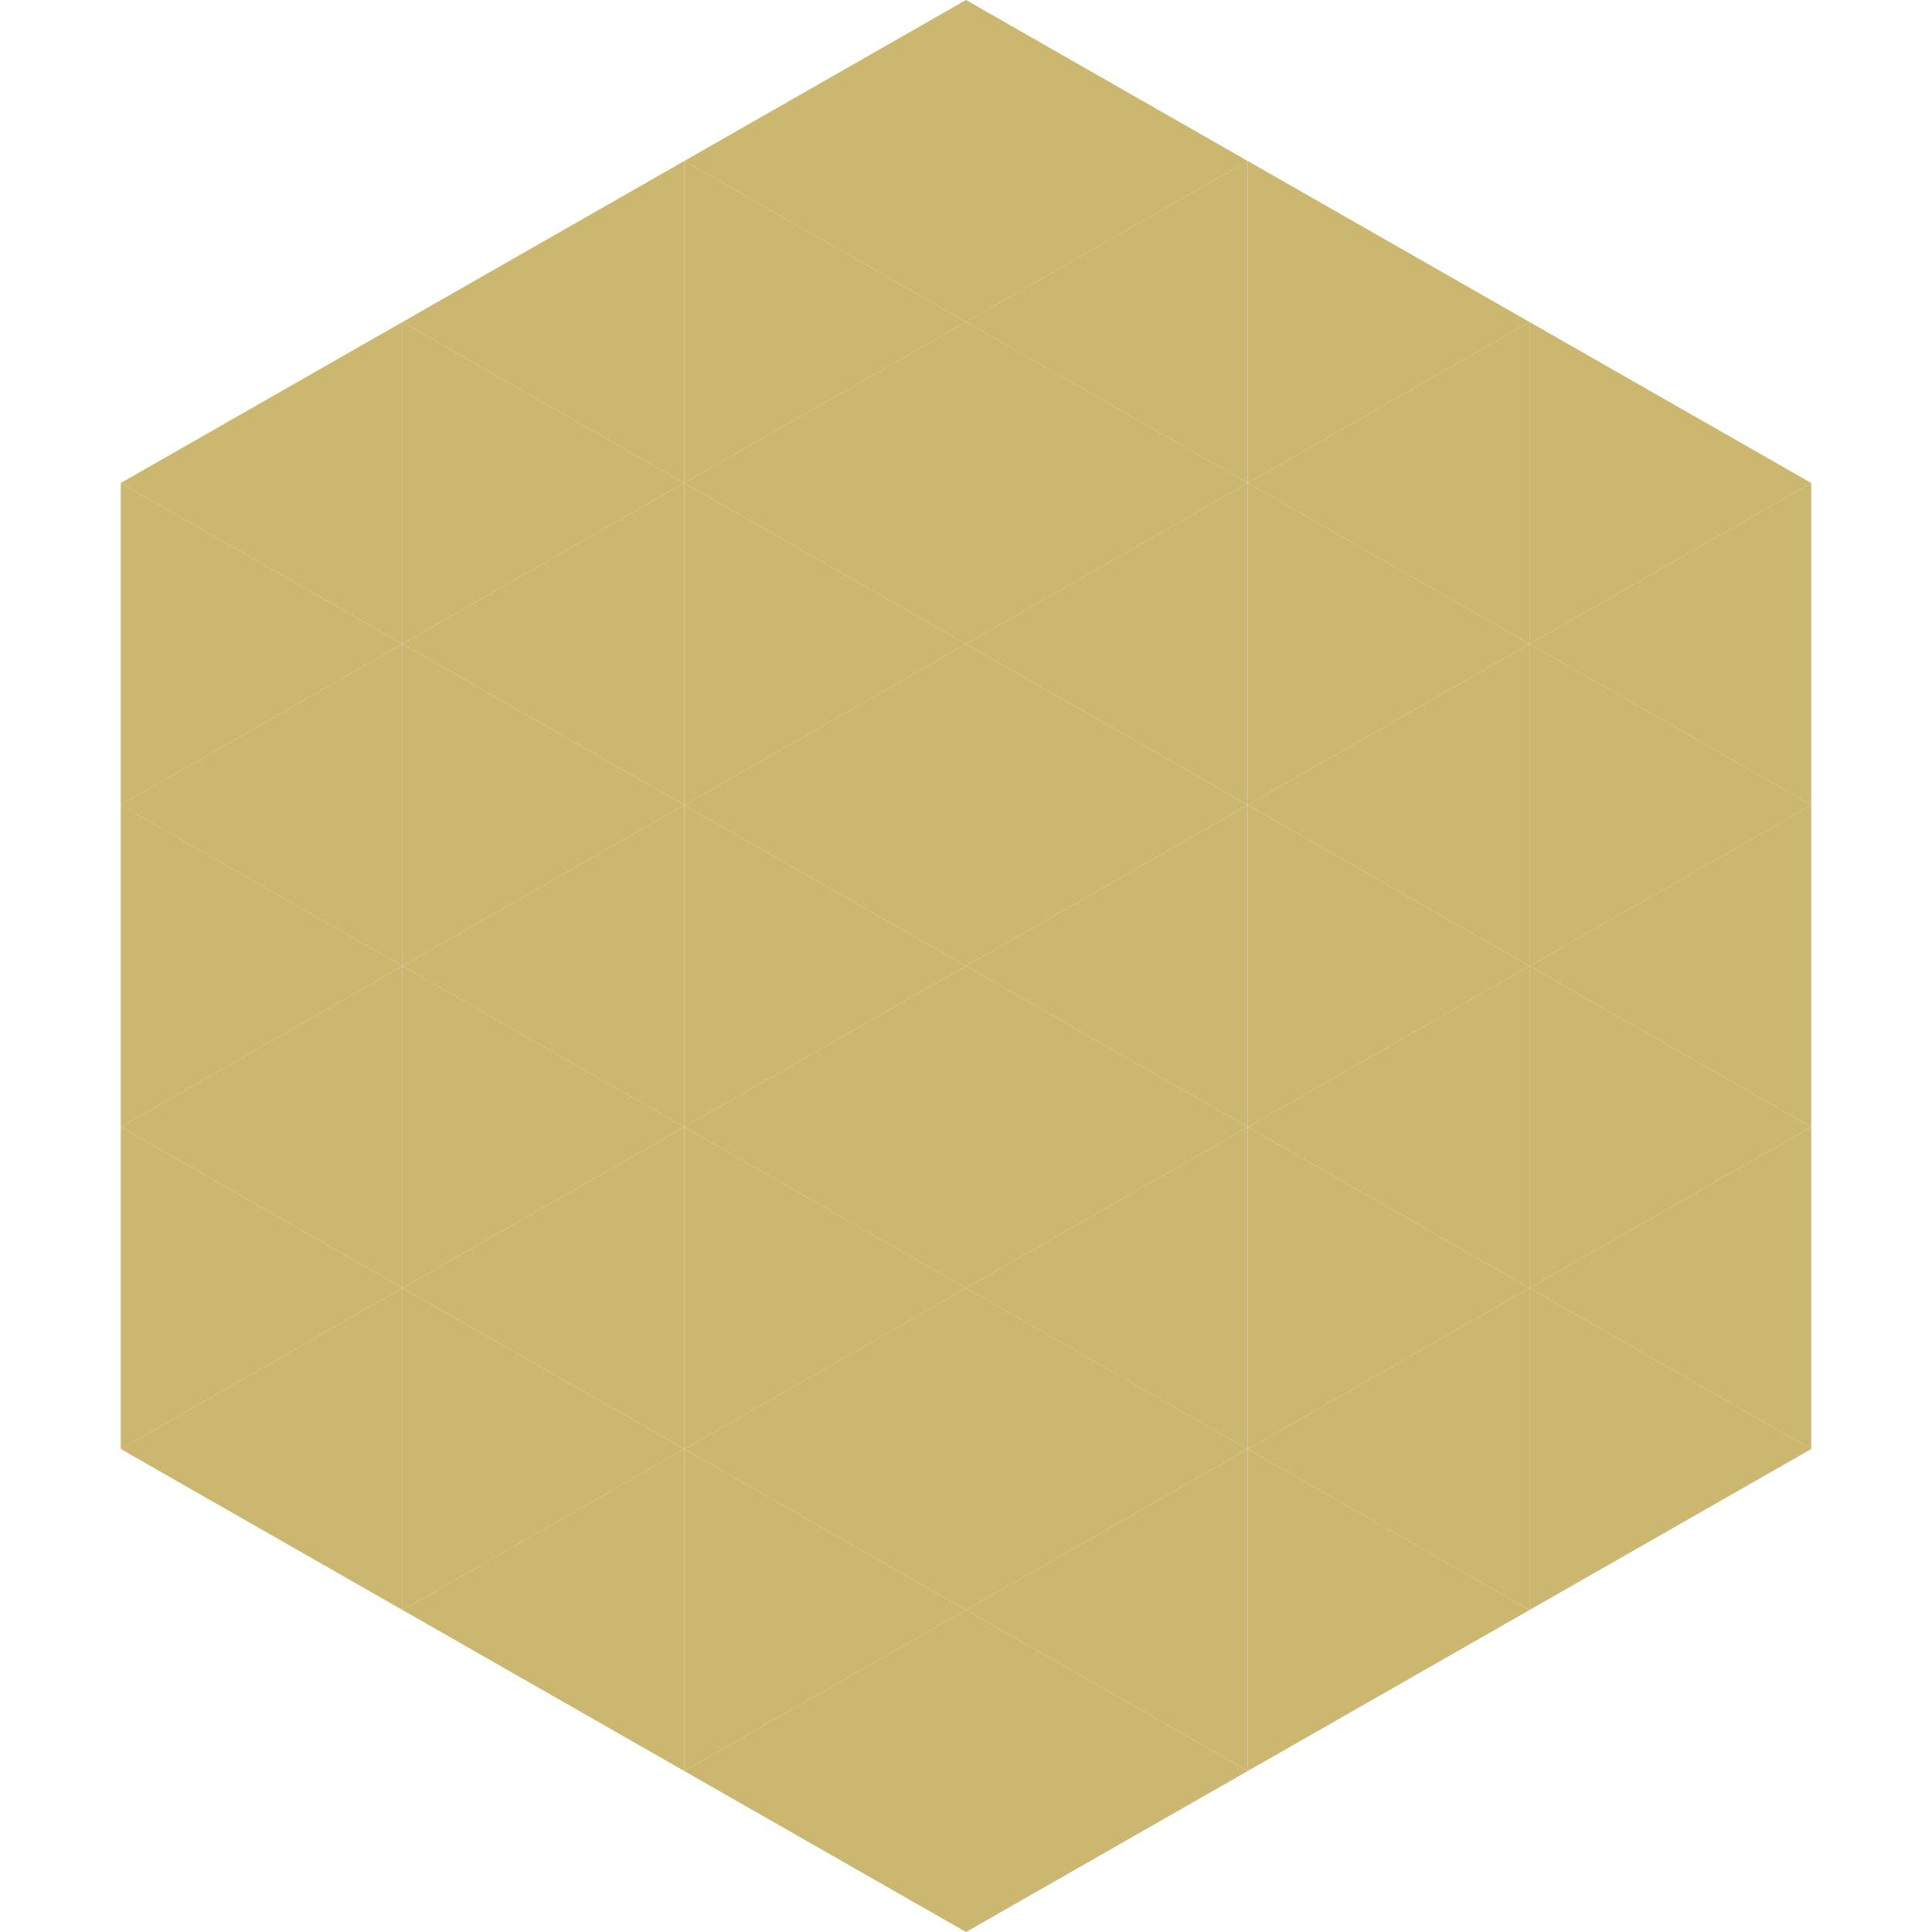 <?xml version="1.0"?>
<!-- Generated by SVGo -->
<svg width="240" height="240"
     xmlns="http://www.w3.org/2000/svg"
     xmlns:xlink="http://www.w3.org/1999/xlink">
<polygon points="50,40 15,60 50,80" style="fill:rgb(204,183,112)" />
<polygon points="190,40 225,60 190,80" style="fill:rgb(204,183,112)" />
<polygon points="15,60 50,80 15,100" style="fill:rgb(204,183,112)" />
<polygon points="225,60 190,80 225,100" style="fill:rgb(204,183,112)" />
<polygon points="50,80 15,100 50,120" style="fill:rgb(204,183,112)" />
<polygon points="190,80 225,100 190,120" style="fill:rgb(204,183,112)" />
<polygon points="15,100 50,120 15,140" style="fill:rgb(204,183,112)" />
<polygon points="225,100 190,120 225,140" style="fill:rgb(204,183,112)" />
<polygon points="50,120 15,140 50,160" style="fill:rgb(204,183,112)" />
<polygon points="190,120 225,140 190,160" style="fill:rgb(204,183,112)" />
<polygon points="15,140 50,160 15,180" style="fill:rgb(204,183,112)" />
<polygon points="225,140 190,160 225,180" style="fill:rgb(204,183,112)" />
<polygon points="50,160 15,180 50,200" style="fill:rgb(204,183,112)" />
<polygon points="190,160 225,180 190,200" style="fill:rgb(204,183,112)" />
<polygon points="15,180 50,200 15,220" style="fill:rgb(255,255,255); fill-opacity:0" />
<polygon points="225,180 190,200 225,220" style="fill:rgb(255,255,255); fill-opacity:0" />
<polygon points="50,0 85,20 50,40" style="fill:rgb(255,255,255); fill-opacity:0" />
<polygon points="190,0 155,20 190,40" style="fill:rgb(255,255,255); fill-opacity:0" />
<polygon points="85,20 50,40 85,60" style="fill:rgb(204,183,112)" />
<polygon points="155,20 190,40 155,60" style="fill:rgb(204,183,112)" />
<polygon points="50,40 85,60 50,80" style="fill:rgb(204,183,112)" />
<polygon points="190,40 155,60 190,80" style="fill:rgb(204,183,112)" />
<polygon points="85,60 50,80 85,100" style="fill:rgb(204,183,112)" />
<polygon points="155,60 190,80 155,100" style="fill:rgb(204,183,112)" />
<polygon points="50,80 85,100 50,120" style="fill:rgb(204,183,112)" />
<polygon points="190,80 155,100 190,120" style="fill:rgb(204,183,112)" />
<polygon points="85,100 50,120 85,140" style="fill:rgb(204,183,112)" />
<polygon points="155,100 190,120 155,140" style="fill:rgb(204,183,112)" />
<polygon points="50,120 85,140 50,160" style="fill:rgb(204,183,112)" />
<polygon points="190,120 155,140 190,160" style="fill:rgb(204,183,112)" />
<polygon points="85,140 50,160 85,180" style="fill:rgb(204,183,112)" />
<polygon points="155,140 190,160 155,180" style="fill:rgb(204,183,112)" />
<polygon points="50,160 85,180 50,200" style="fill:rgb(204,183,112)" />
<polygon points="190,160 155,180 190,200" style="fill:rgb(204,183,112)" />
<polygon points="85,180 50,200 85,220" style="fill:rgb(204,183,112)" />
<polygon points="155,180 190,200 155,220" style="fill:rgb(204,183,112)" />
<polygon points="120,0 85,20 120,40" style="fill:rgb(204,183,112)" />
<polygon points="120,0 155,20 120,40" style="fill:rgb(204,183,112)" />
<polygon points="85,20 120,40 85,60" style="fill:rgb(204,183,112)" />
<polygon points="155,20 120,40 155,60" style="fill:rgb(204,183,112)" />
<polygon points="120,40 85,60 120,80" style="fill:rgb(204,183,112)" />
<polygon points="120,40 155,60 120,80" style="fill:rgb(204,183,112)" />
<polygon points="85,60 120,80 85,100" style="fill:rgb(204,183,112)" />
<polygon points="155,60 120,80 155,100" style="fill:rgb(204,183,112)" />
<polygon points="120,80 85,100 120,120" style="fill:rgb(204,183,112)" />
<polygon points="120,80 155,100 120,120" style="fill:rgb(204,183,112)" />
<polygon points="85,100 120,120 85,140" style="fill:rgb(204,183,112)" />
<polygon points="155,100 120,120 155,140" style="fill:rgb(204,183,112)" />
<polygon points="120,120 85,140 120,160" style="fill:rgb(204,183,112)" />
<polygon points="120,120 155,140 120,160" style="fill:rgb(204,183,112)" />
<polygon points="85,140 120,160 85,180" style="fill:rgb(204,183,112)" />
<polygon points="155,140 120,160 155,180" style="fill:rgb(204,183,112)" />
<polygon points="120,160 85,180 120,200" style="fill:rgb(204,183,112)" />
<polygon points="120,160 155,180 120,200" style="fill:rgb(204,183,112)" />
<polygon points="85,180 120,200 85,220" style="fill:rgb(204,183,112)" />
<polygon points="155,180 120,200 155,220" style="fill:rgb(204,183,112)" />
<polygon points="120,200 85,220 120,240" style="fill:rgb(204,183,112)" />
<polygon points="120,200 155,220 120,240" style="fill:rgb(204,183,112)" />
<polygon points="85,220 120,240 85,260" style="fill:rgb(255,255,255); fill-opacity:0" />
<polygon points="155,220 120,240 155,260" style="fill:rgb(255,255,255); fill-opacity:0" />
</svg>
